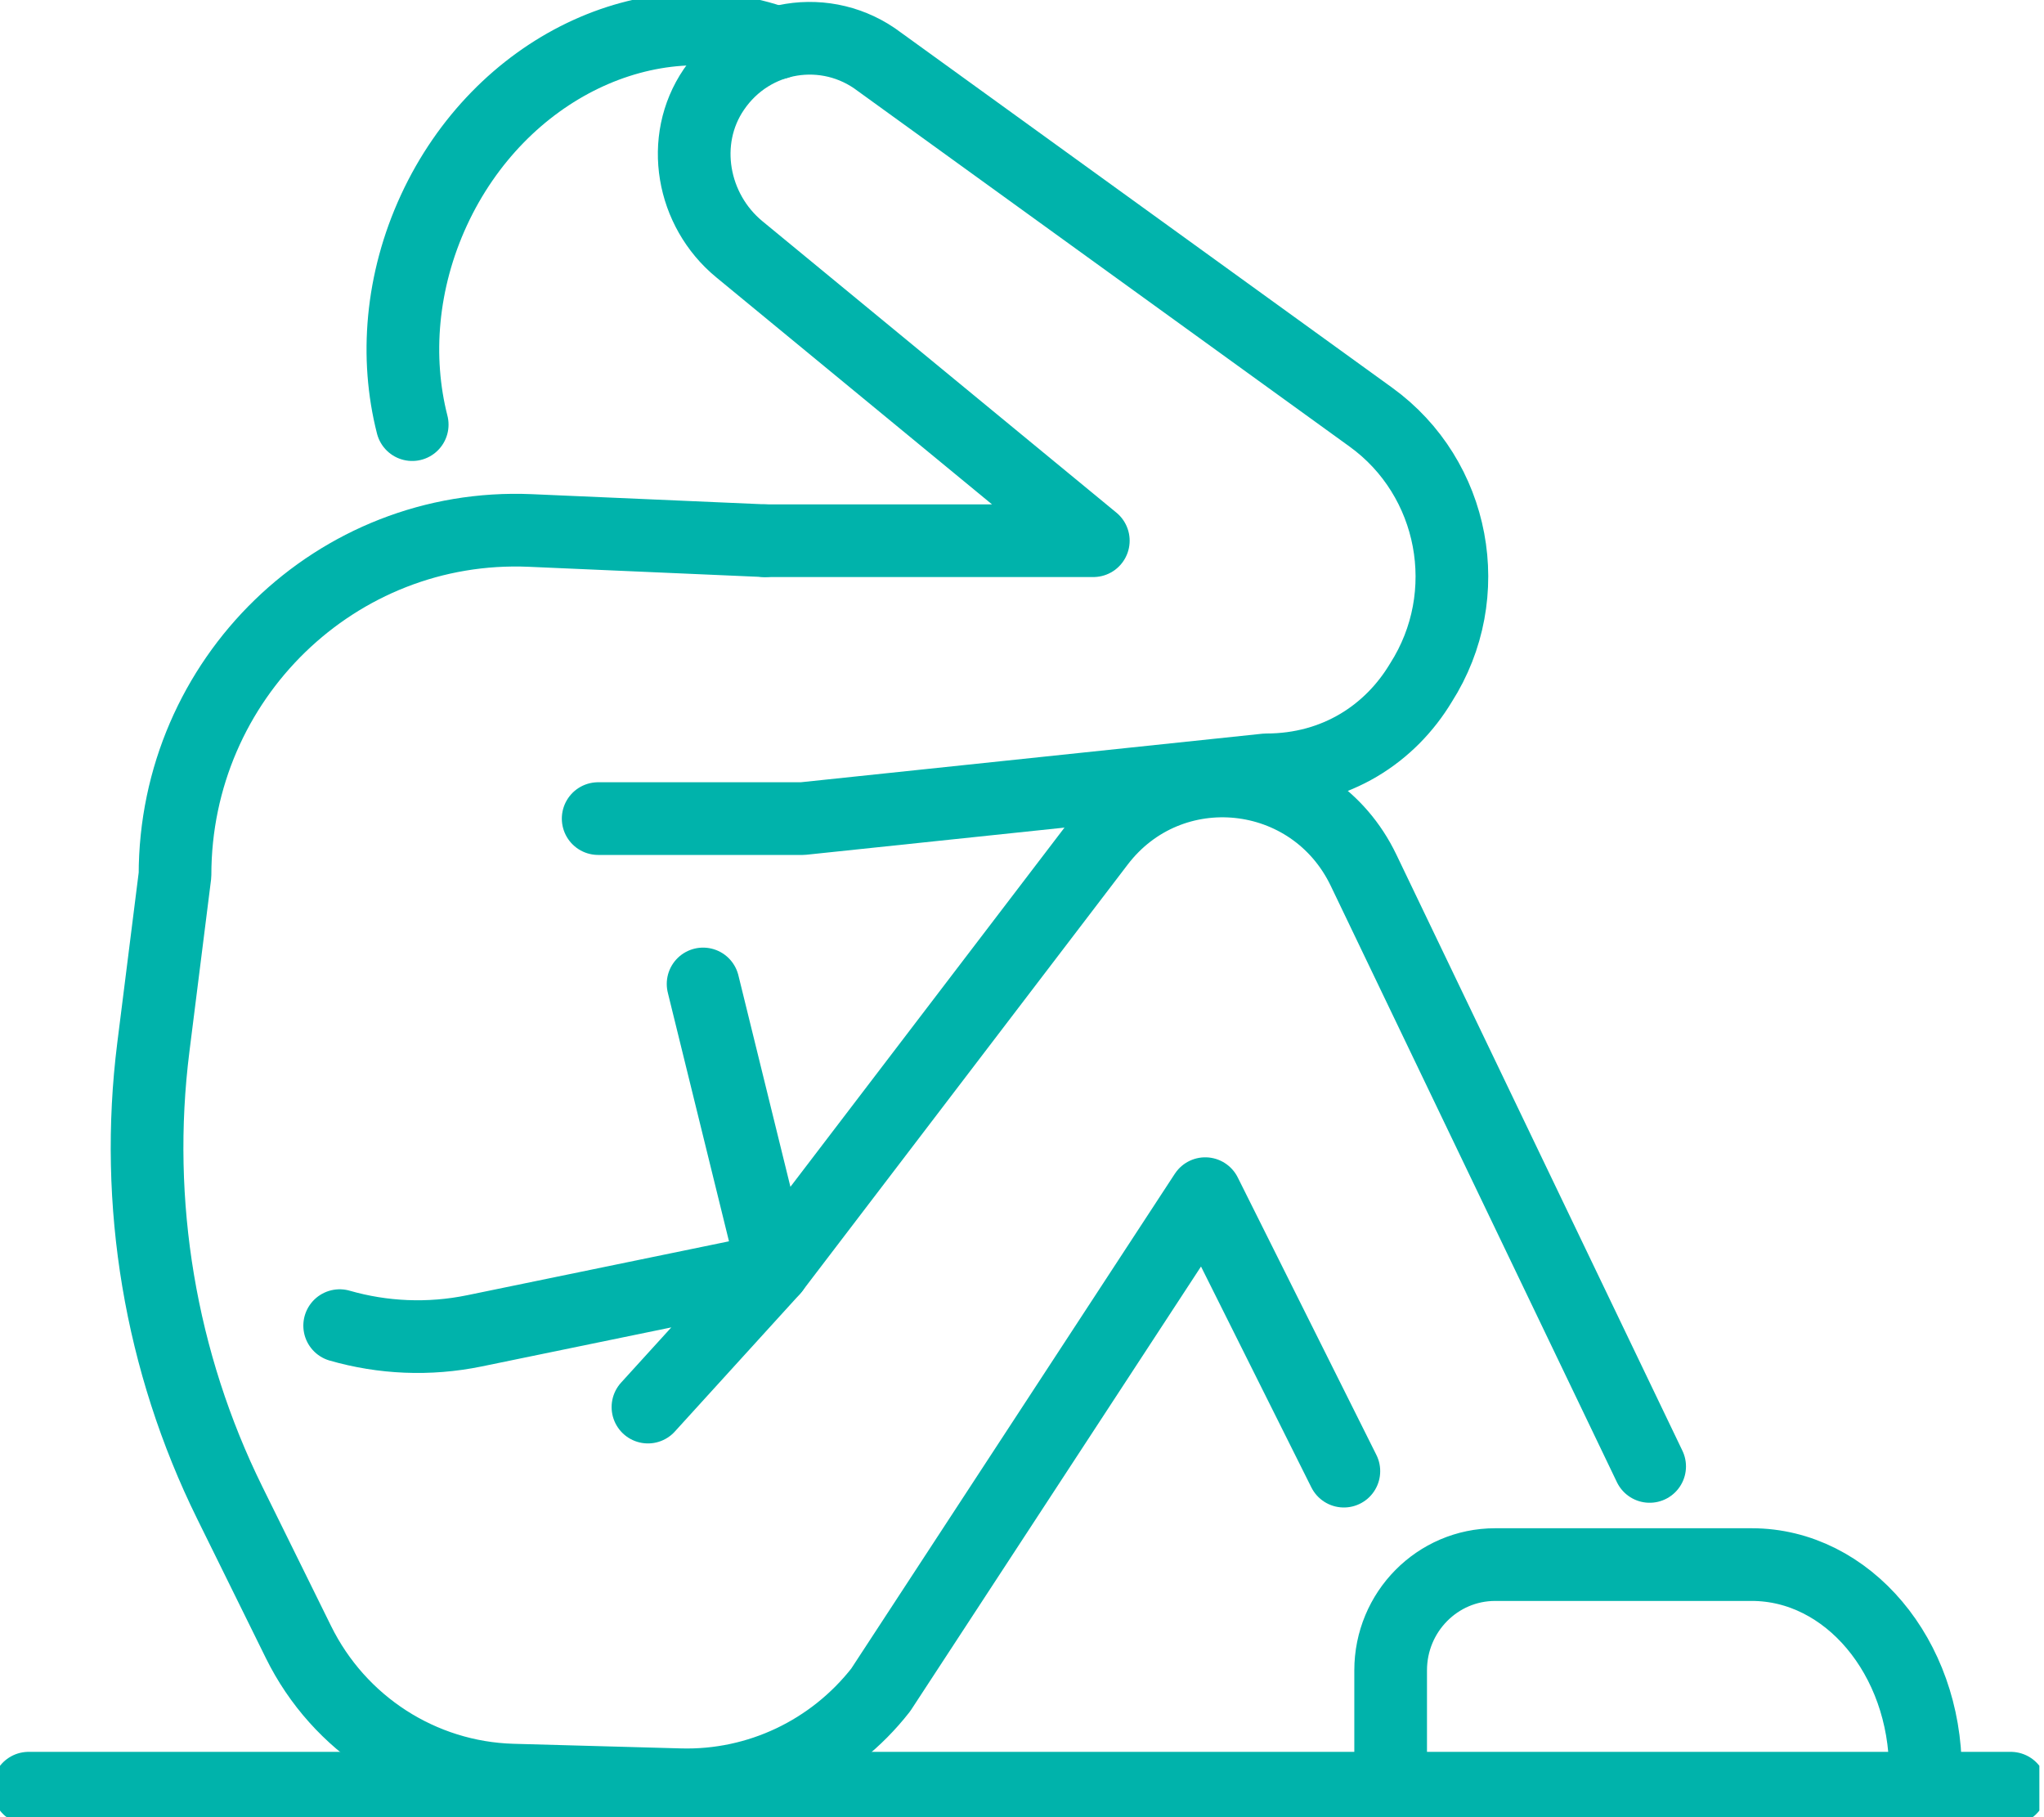 <svg width="45" height="40" viewBox="0 0 45 40" fill="none" xmlns="http://www.w3.org/2000/svg">
<g clip-path="url(#clip0_667_12413)">
<path d="M15.479 21.659L17.024 27.938L24.19 18.547C25.753 16.498 28.902 16.826 30.02 19.156L36.318 32.279" stroke="#00B3AB" stroke-width="1.6" stroke-linecap="round" stroke-linejoin="round"/>
<path d="M16.838 11.902L11.675 11.677C7.409 11.493 3.853 14.942 3.853 19.261L3.376 23.052C2.944 26.488 3.529 29.979 5.058 33.078L6.57 36.143C7.465 37.96 9.278 39.127 11.282 39.184L14.977 39.286C16.691 39.333 18.326 38.559 19.39 37.198L26.534 26.275L29.586 32.383" stroke="#00B3AB" stroke-width="1.6" stroke-linecap="round" stroke-linejoin="round"/>
<path d="M16.838 11.902H24.07L16.277 5.487C15.234 4.629 14.953 3.088 15.717 1.968C16.554 0.738 18.21 0.486 19.361 1.361L30.182 9.183C32.033 10.522 32.517 13.097 31.282 15.029C30.614 16.142 29.424 16.946 27.876 16.946L17.672 18.019H13.169" stroke="#00B3AB" stroke-width="1.6" stroke-linecap="round" stroke-linejoin="round"/>
<path d="M9.075 9.347C8.698 7.872 8.83 6.192 9.554 4.625C11.003 1.494 14.305 -0.073 17.112 0.947" stroke="#00B3AB" stroke-width="1.6" stroke-linecap="round" stroke-linejoin="round"/>
<path d="M30.616 39.362V36.768C30.616 35.482 31.646 34.44 32.917 34.44H38.566C40.678 34.44 42.39 36.475 42.39 38.987V39.362" stroke="#00B3AB" stroke-width="1.6" stroke-linecap="round" stroke-linejoin="round"/>
<path d="M7.478 29.18C8.425 29.452 9.44 29.501 10.447 29.294L17.024 27.94L14.265 30.973" stroke="#00B3AB" stroke-width="1.6" stroke-linecap="round" stroke-linejoin="round"/>
<path d="M0.63 39.362H44.268" stroke="#00B3AB" stroke-width="1.6" stroke-linecap="round" stroke-linejoin="round"/>
</g>
<defs>
<clipPath id="clip0_667_12413">
<rect width="44.898" height="40" fill="white"/>
</clipPath>
</defs>
</svg>
